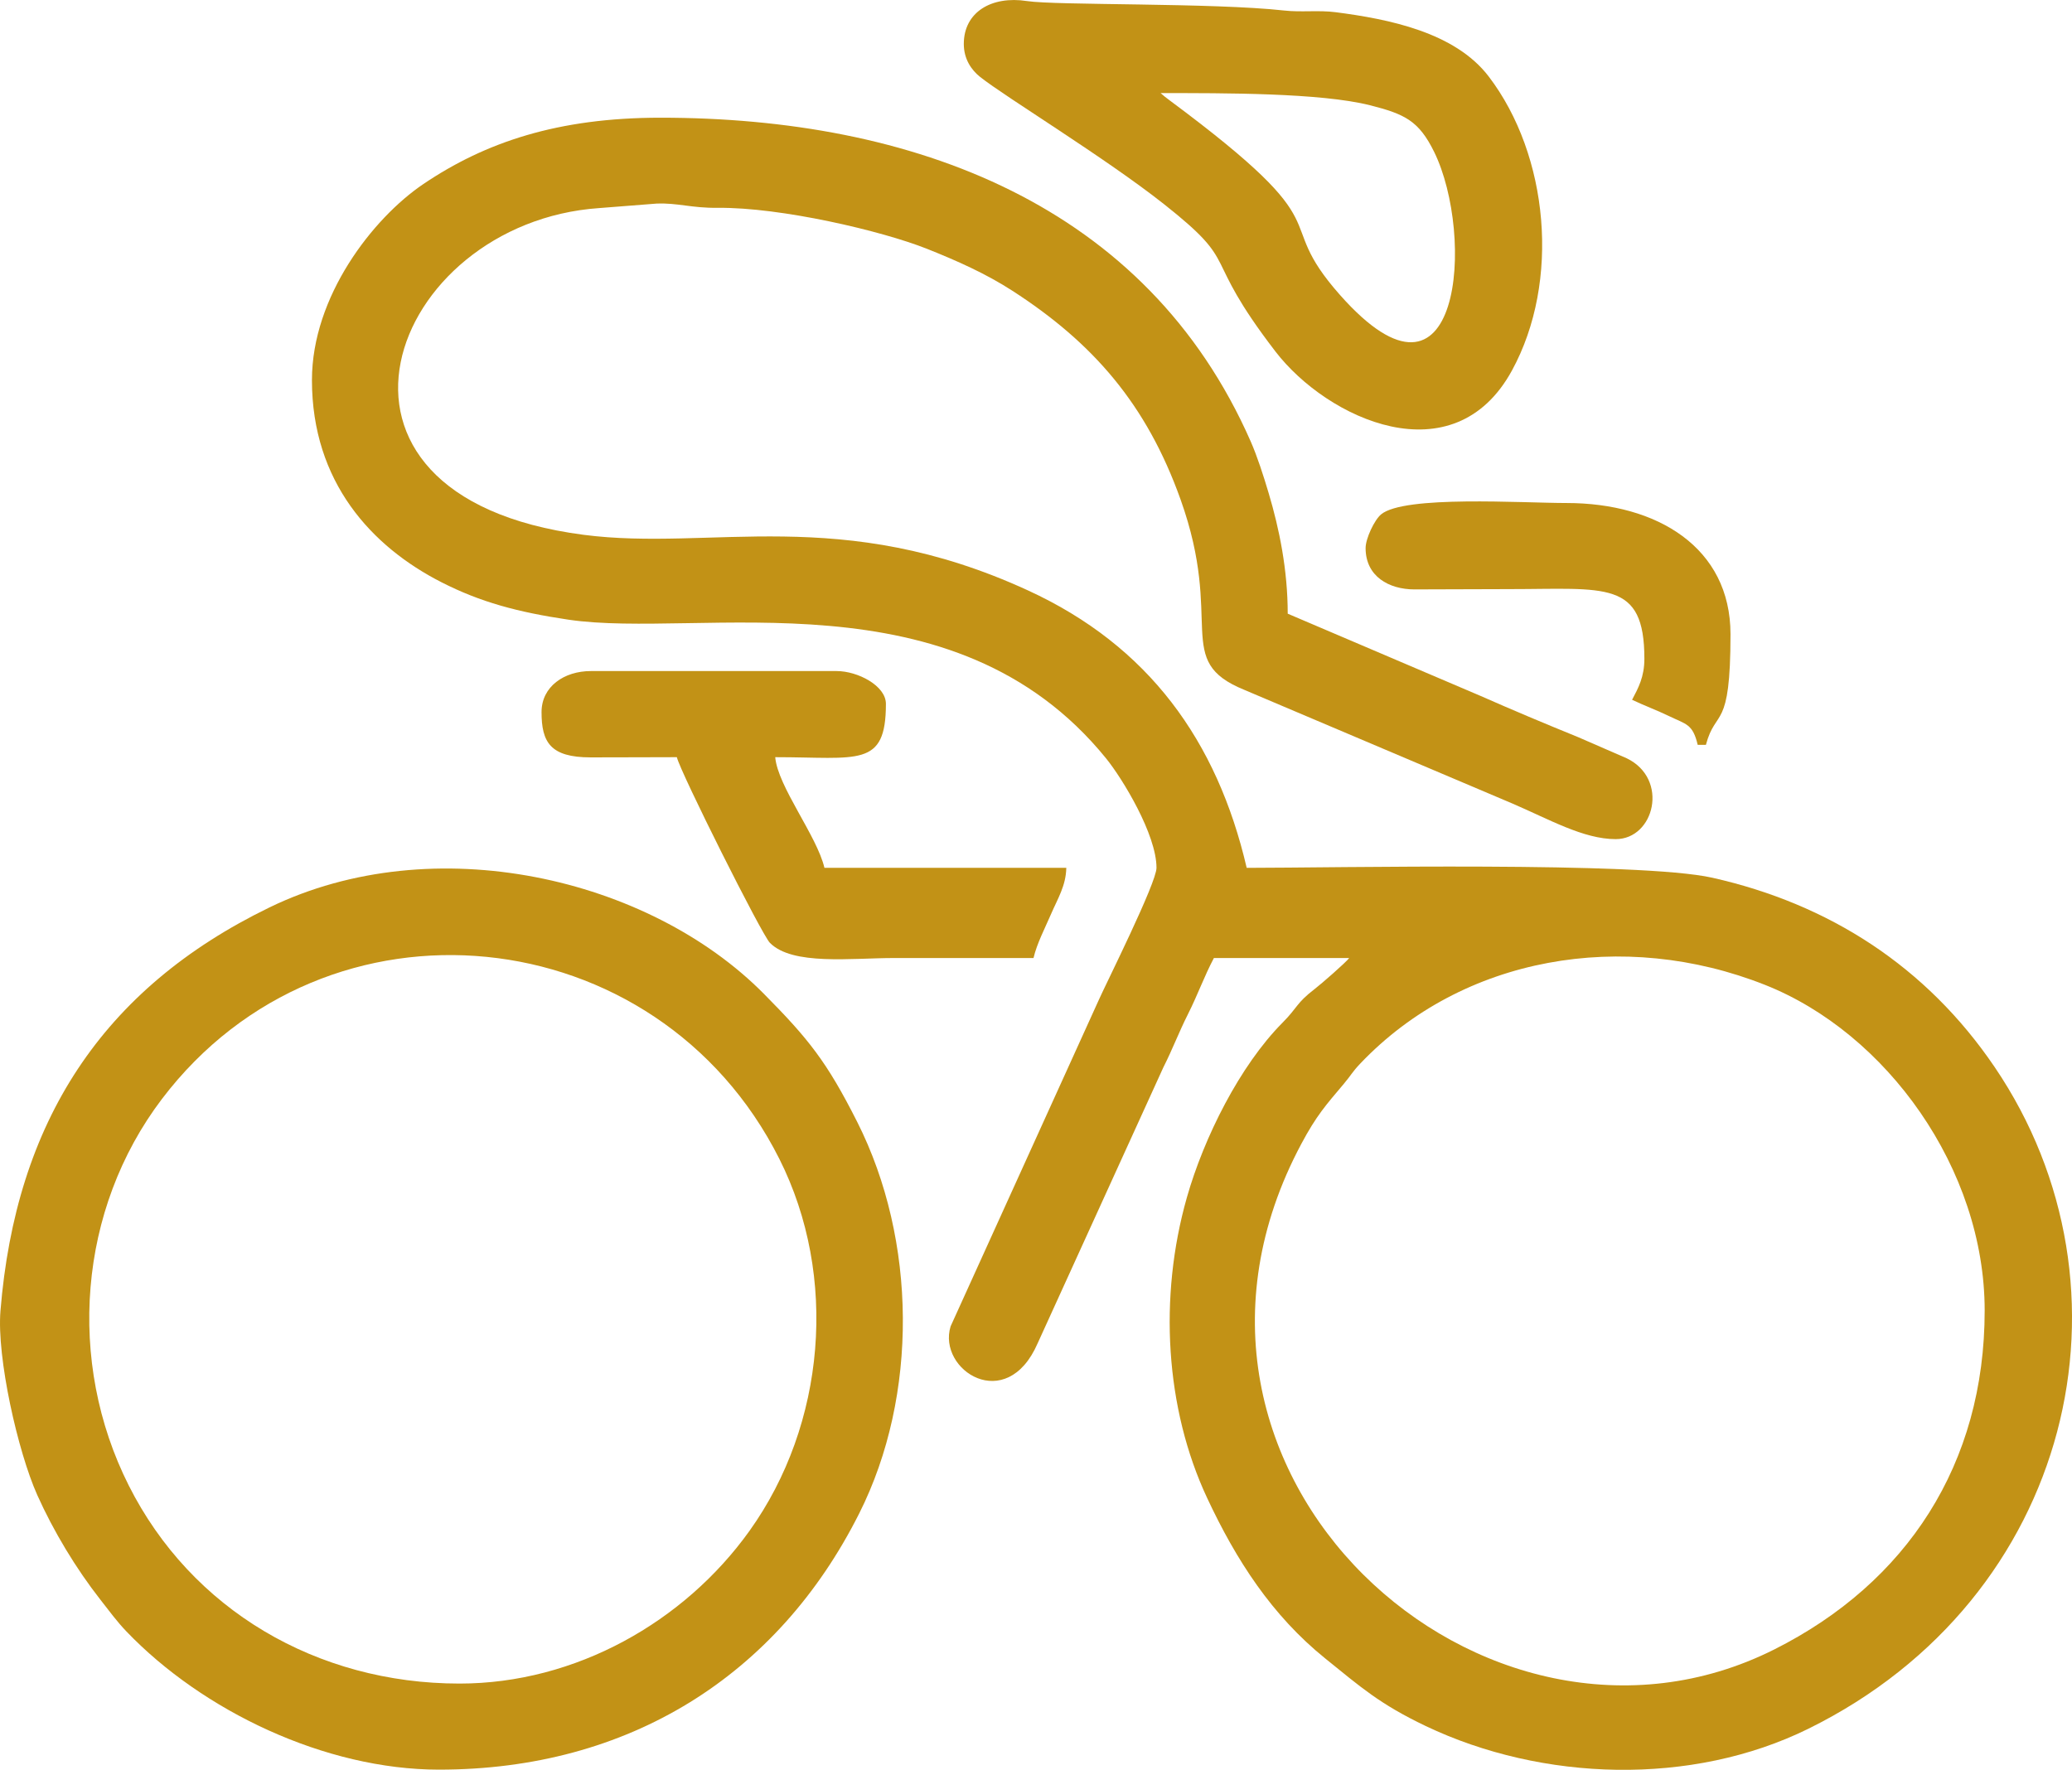 <?xml version="1.0" encoding="UTF-8"?>
<!DOCTYPE svg PUBLIC "-//W3C//DTD SVG 1.1//EN" "http://www.w3.org/Graphics/SVG/1.1/DTD/svg11.dtd">
<!-- Creator: CorelDRAW X8 -->
<svg xmlns="http://www.w3.org/2000/svg" xml:space="preserve" width="498.5mm" height="425.882mm" version="1.1" style="shape-rendering:geometricPrecision; text-rendering:geometricPrecision; image-rendering:optimizeQuality; fill-rule:evenodd; clip-rule:evenodd"
viewBox="0 0 49850 42588"
 xmlns:xlink="http://www.w3.org/1999/xlink">
 <defs>
  <style type="text/css">
   <![CDATA[
    .fil0 {fill:#C29216}
   ]]>
  </style>
 </defs>
 <g id="Layer_x0020_1">
  <g id="_1715534659936">
  </g>
  <g id="_1715534660928">
  </g>
  <g id="_1715534661376">
  </g>
  <g id="_1715534657088">
  </g>
  <g id="_1715534656512">
  </g>
  <g id="_1715534655296">
  </g>
  <g id="_1715534653664">
  </g>
  <g id="_1715534654304">
  </g>
  <g id="_1715534651712">
  </g>
  <g id="_1715534652768">
  </g>
  <g id="_1715534650464">
  </g>
  <g id="_1715534650944">
  </g>
  <g id="_1715534648064">
  </g>
  <g id="_1715534648384">
  </g>
  <g id="_1715534647456">
  </g>
  <g id="_1715534707872">
   <path class="fil0" d="M47749 31536c0,3699 -1876,6554 -5062,8155 -6969,3502 -15606,-4250 -11378,-12167 363,-681 592,-934 1022,-1444 180,-213 194,-275 398,-490 2457,-2582 6335,-3239 9737,-1890 2919,1157 5283,4424 5283,7836zm-40244 -22391c0,2454 1435,4010 3121,4868 930,474 1822,716 3048,898 3169,471 9269,-1184 12937,3338 399,492 1213,1835 1213,2634 0,361 -1207,2772 -1379,3158l-3575 7876c-321,1054 1346,2129 2094,408l3025 -6641c229,-453 364,-827 593,-1282 239,-476 387,-902 623,-1349l3255 0c-77,105 -672,624 -831,746 -446,342 -406,441 -771,808 -1030,1036 -1894,2769 -2303,4207 -683,2404 -520,5077 485,7227 701,1501 1561,2831 2842,3865 850,686 1306,1096 2418,1627 2807,1338 6402,1450 9209,65 6370,-3142 8091,-10600 4479,-15923 -1644,-2423 -3986,-3923 -6790,-4554 -1758,-395 -9091,-238 -11204,-238 -711,-3054 -2358,-5341 -5260,-6675 -4515,-2077 -7607,-937 -10694,-1339 -7177,-935 -4682,-7511 374,-7862l1380 -108c512,-21 833,109 1477,102 1519,-15 3941,553 5031,986 723,288 1416,597 2051,1007 1946,1256 3231,2732 4050,5025 1064,2975 -194,3878 1534,4581l6442 2732c889,381 1716,860 2493,860 932,0 1290,-1446 268,-1944l-1169 -509c-817,-332 -1577,-652 -2357,-996l-4633 -1976c0,-1055 -203,-2043 -457,-2896 -126,-424 -276,-889 -432,-1245 -2514,-5723 -8141,-7794 -14203,-7794 -2468,0 -4213,590 -5703,1596 -1219,824 -2681,2707 -2681,4717z"/>
   <path class="fil0" d="M11056 40512c-3437,0 -6454,-1780 -7958,-4766 -1499,-2977 -1219,-6642 797,-9300 3955,-5212 11924,-4390 14855,1440 1422,2828 1113,6391 -717,8950 -1568,2193 -4186,3676 -6977,3676zm-493 2071c4560,0 8142,-2253 10109,-6166 1428,-2840 1387,-6575 -48,-9419 -733,-1454 -1175,-2001 -2244,-3082 -2772,-2805 -7949,-3998 -11896,-2081 -4034,1958 -6106,5173 -6473,9709 -92,1123 417,3383 885,4430 392,874 931,1769 1522,2523 210,269 398,525 622,759 1831,1912 4778,3327 7523,3327z"/>
   <path class="fil0" d="M27923 2240c1524,0 3847,-7 5035,292 845,213 1179,379 1544,1119 990,2011 660,6750 -2263,3447 -1723,-1947 213,-1481 -4097,-4682 -121,-90 -127,-96 -219,-176zm-4735 -1183c0,365 183,627 391,793 620,492 3005,1939 4430,3066 1895,1500 832,1139 2675,3540 1250,1628 4285,3033 5691,461 1173,-2146 885,-5183 -557,-7075 -815,-1069 -2412,-1383 -3680,-1548 -418,-54 -830,5 -1241,-41 -1711,-190 -5490,-120 -6191,-228 -851,-131 -1518,266 -1518,1032z"/>
   <path class="fil0" d="M13029 17135c0,723 209,1089 1178,1090 691,1 1385,-5 2077,-5 85,363 2040,4266 2239,4468 545,550 1955,365 2989,365 1118,0 2235,0 3353,0 83,-353 276,-718 422,-1058 160,-372 358,-680 367,-1112l-5819 0c-179,-767 -1125,-1961 -1184,-2663 1996,0 2663,262 2663,-1283 0,-437 -679,-789 -1183,-789l-5919 0c-636,0 -1183,370 -1183,987z"/>
   <path class="fil0" d="M32855 13189c0,680 559,994 1177,994 757,0 1517,-7 2275,-7 2327,0 3255,-226 3255,1676 0,436 -146,703 -296,987 290,139 600,252 890,393 409,198 570,185 689,692l197 0c240,-901 592,-305 592,-2663 0,-2086 -1765,-3157 -3946,-3157 -1066,0 -3904,-190 -4461,274 -160,133 -372,580 -372,811z"/>
  </g>
 </g>
</svg>

